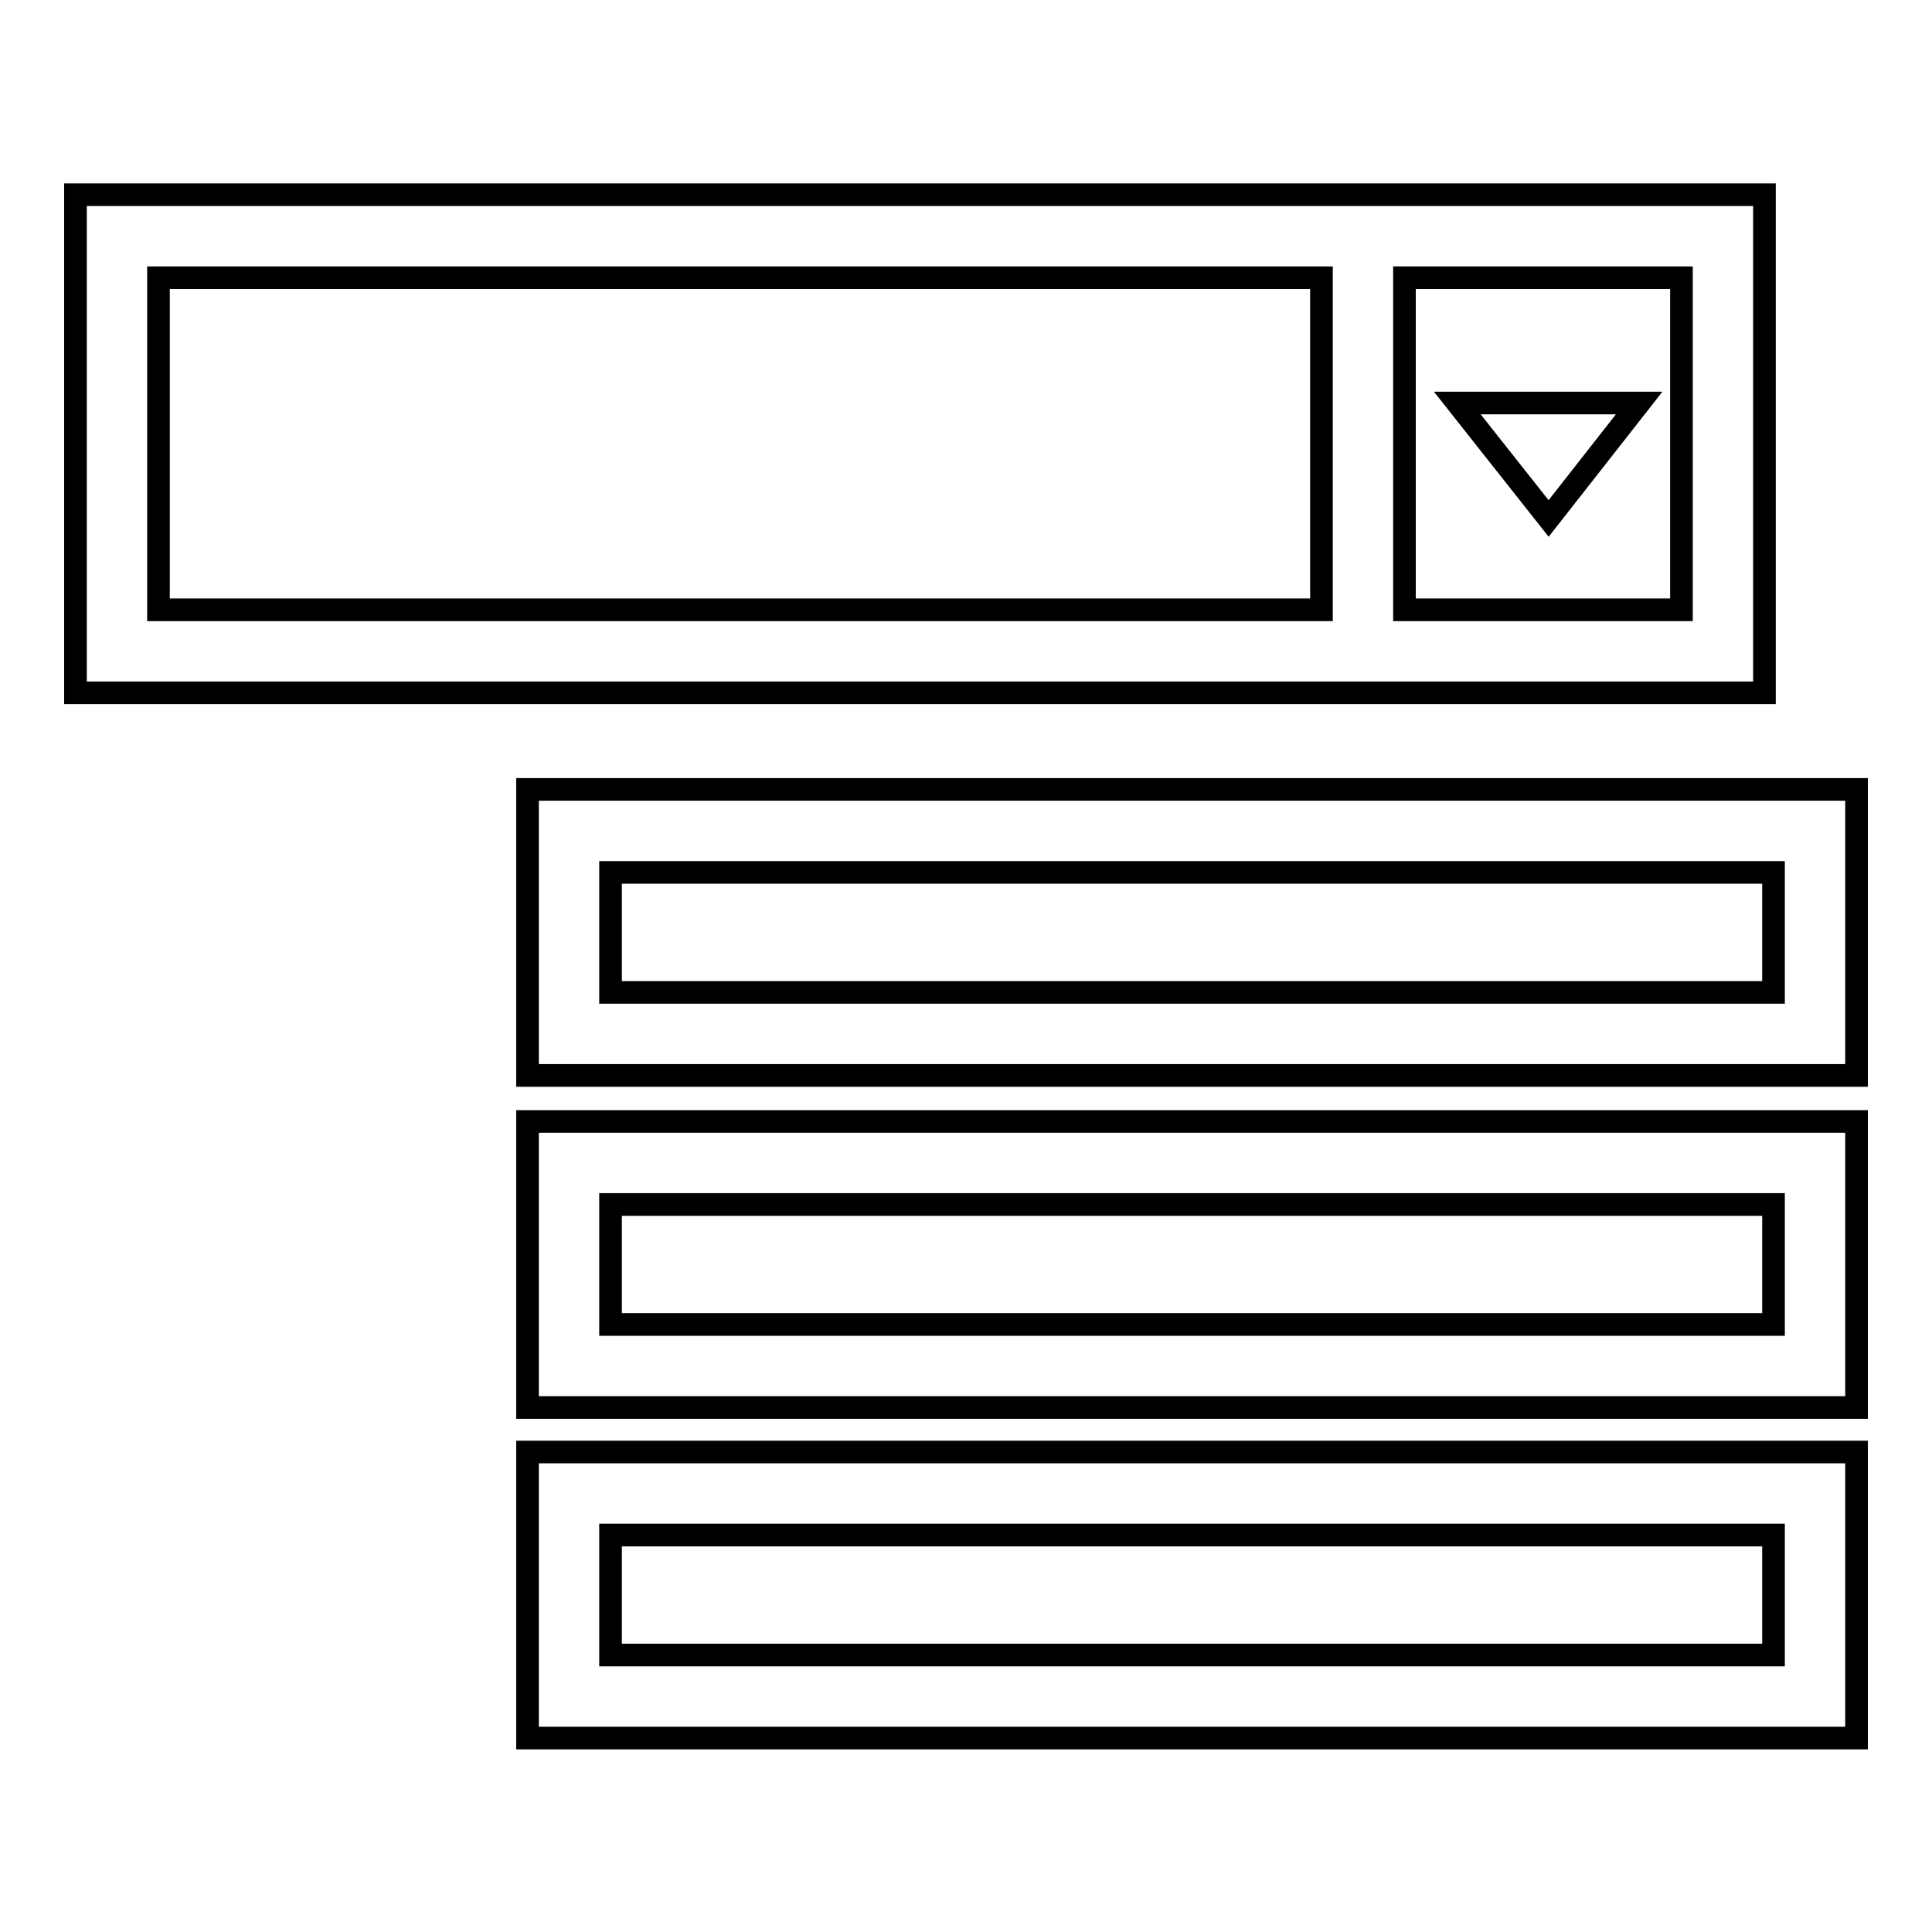 <?xml version="1.0" encoding="utf-8"?>
<!-- Svg Vector Icons : http://www.onlinewebfonts.com/icon -->
<!DOCTYPE svg PUBLIC "-//W3C//DTD SVG 1.1//EN" "http://www.w3.org/Graphics/SVG/1.1/DTD/svg11.dtd">
<svg version="1.1" xmlns="http://www.w3.org/2000/svg" xmlns:xlink="http://www.w3.org/1999/xlink" x="0px" y="0px" viewBox="0 0 256 256" enable-background="new 0 0 256 256" xml:space="preserve">
<g><g><g><path stroke-width="3" fill-opacity="0" stroke="#000000"  d="M69.9,104.6v37.9H246v-37.9H69.9z M235,131.5H80.9v-15.9H235V131.5z M69.9,186.5H246v-37.9H69.9V186.5z M80.9,159.6H235v15.9H80.9V159.6z M69.9,230.3H246v-37.9H69.9V230.3z M80.9,203.4H235v15.9H80.9V203.4z M186.1,91.8h47.7v-66h-47.7h-11H10v66h165.1H186.1z M186.1,36.8h36.7v44h-36.7V36.8z M21,80.8v-44h154.1v44H21z M193.1,53.4h24.1l-12,15.3L193.1,53.4z"/></g><g></g><g></g><g></g><g></g><g></g><g></g><g></g><g></g><g></g><g></g><g></g><g></g><g></g><g></g><g></g></g></g>
</svg>